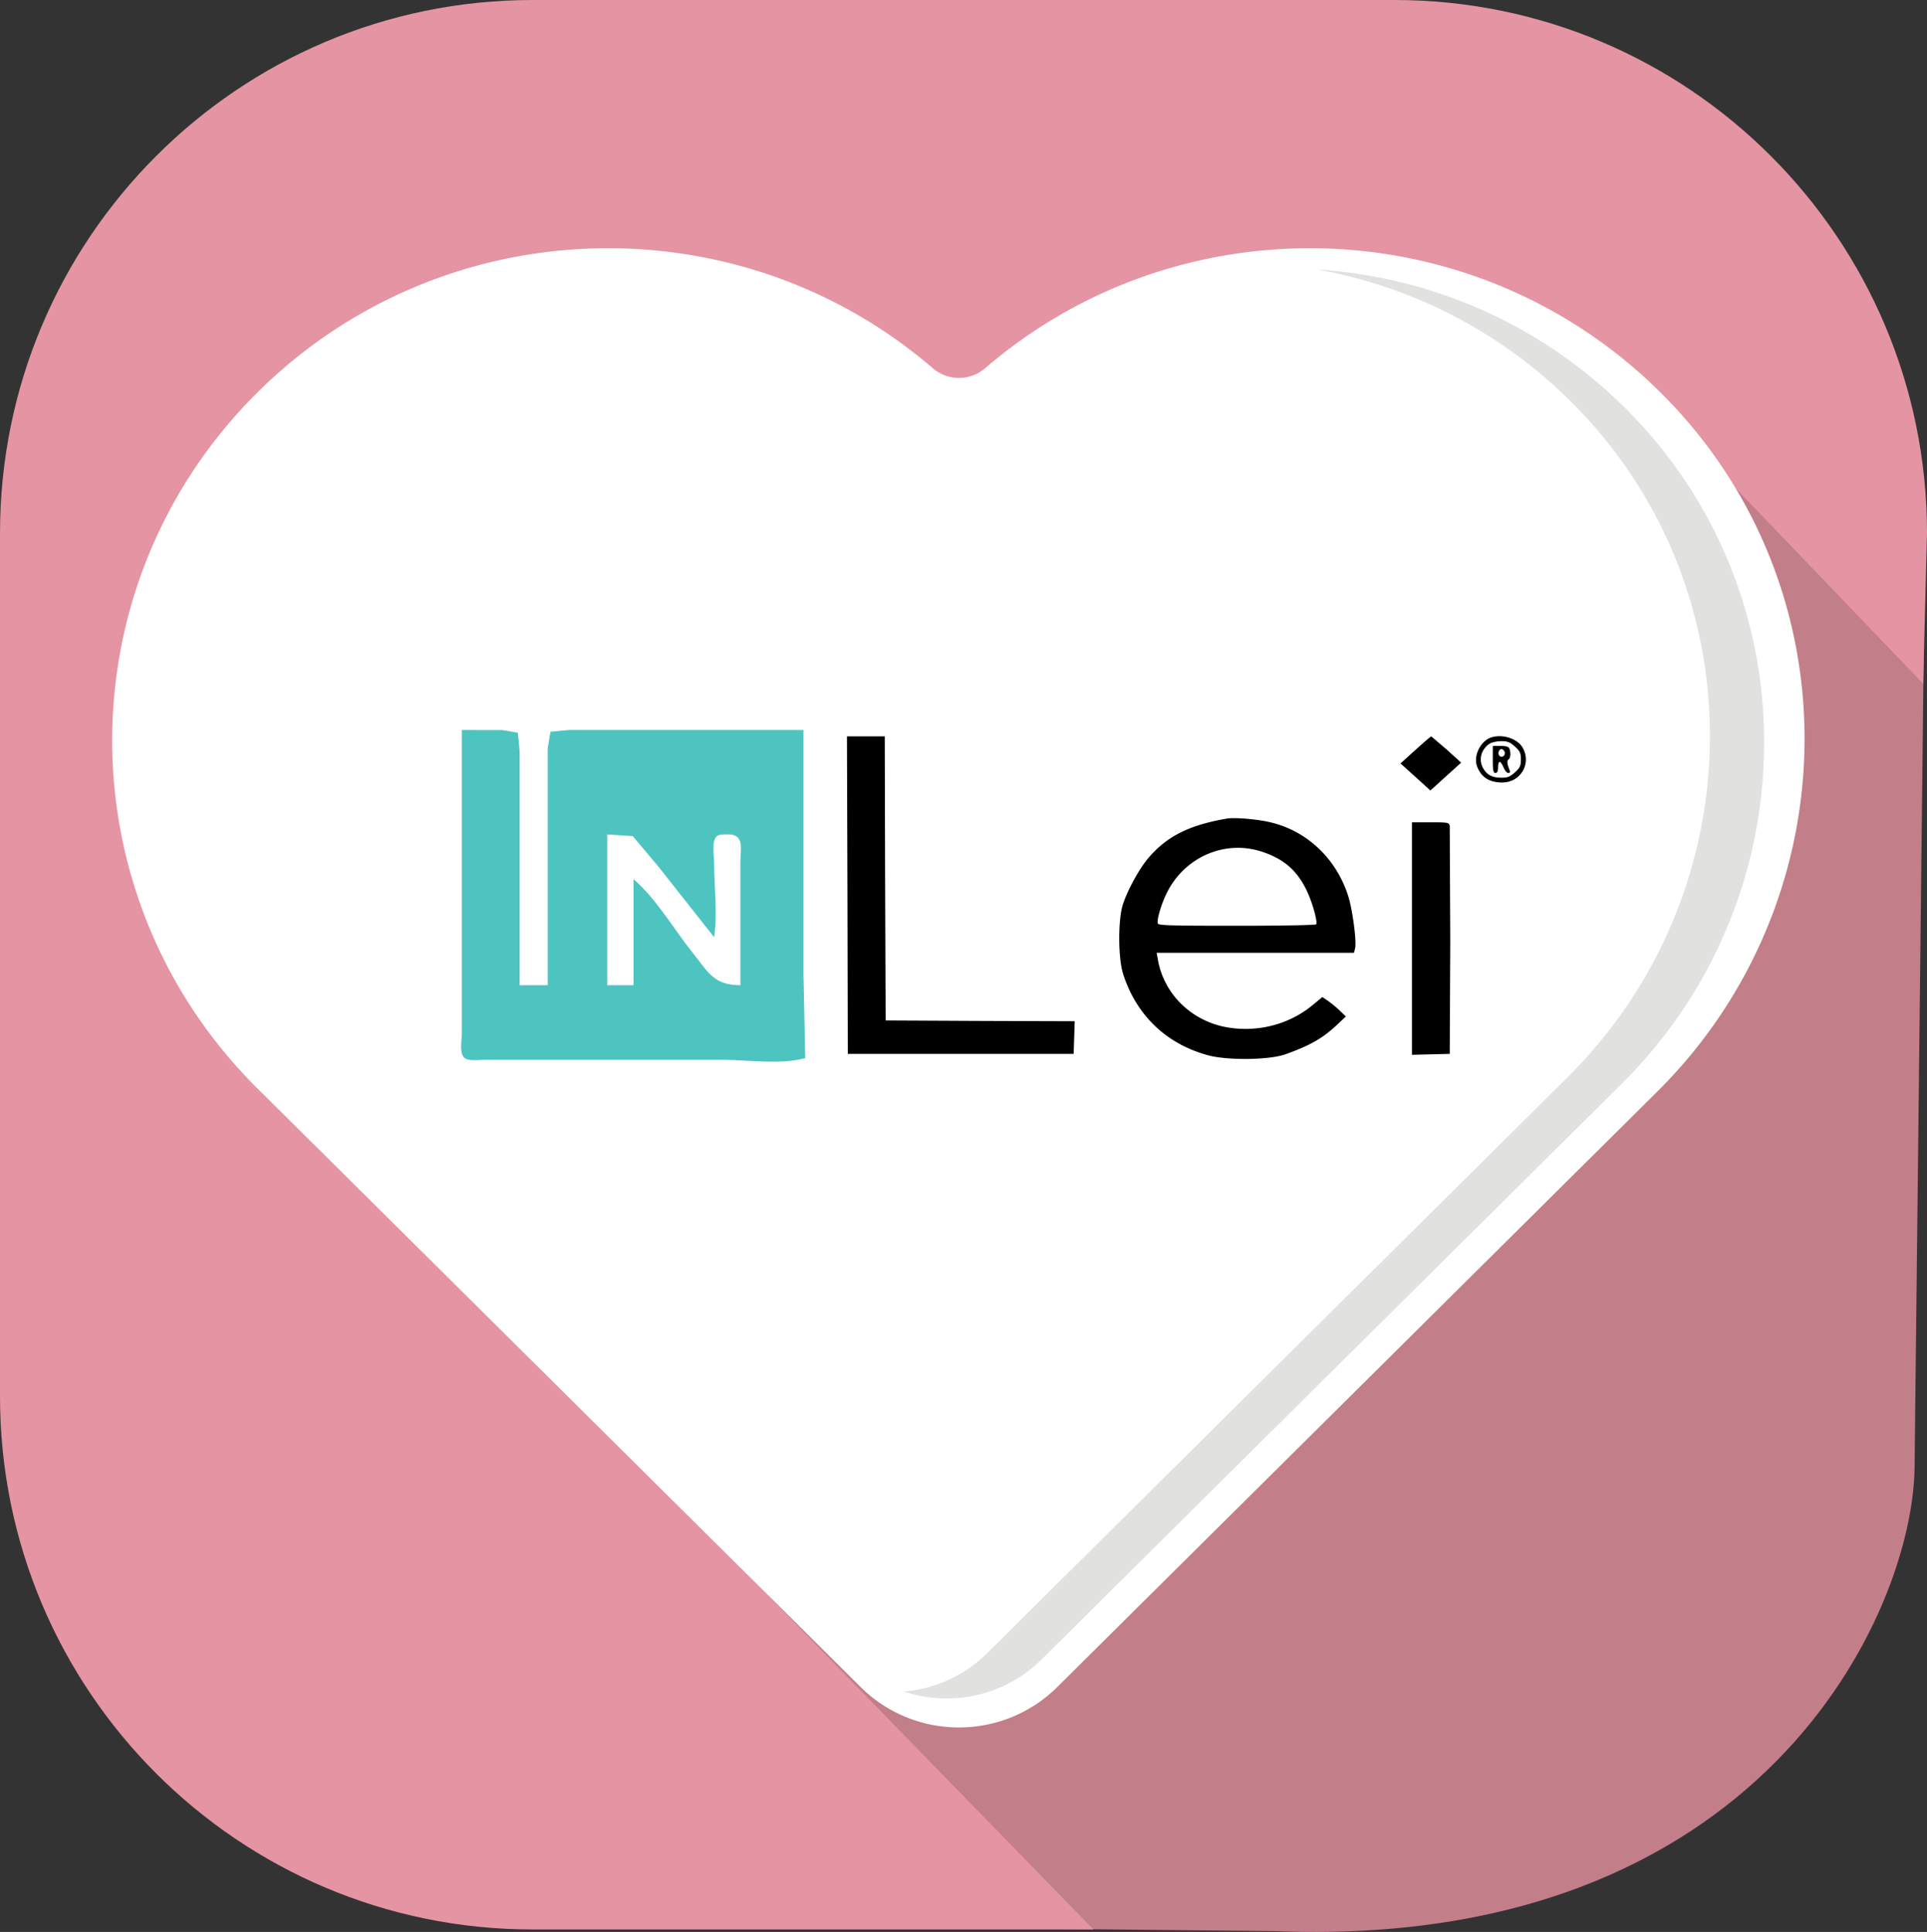<svg xmlns="http://www.w3.org/2000/svg" width="350.238" height="351.209" viewBox="0 0 92.667 92.924" xmlns:v="https://vecta.io/nano"><rect x="0" y="0" width="92.667" height="92.924" fill="#333333" stroke="none"/><defs><clipPath ><path d="M1941 1670h899v1170h-899zm0 0" clip-rule="nonzero"/></clipPath></defs><path fill="#c27e89" d="M61.318 92.886c23.376.925 30.692-15.327 30.752-22.333l.445-39.636c.557-35.267-74.824 11.655-74.824 11.655l8.034 49.948"/><path fill="#e494a3" d="M92.667 25.651l-.185 7.237-14.2-14.809L32.736 72.43l19.847 20.375H25.613C11.466 92.805 0 81.321 0 67.156V25.651C0 11.483 11.466 0 25.613 0h41.444c14.144 0 25.611 11.483 25.611 25.651"/><path fill="#fff" d="M80.194 19.224c-8.881-9.179-23.328-9.684-32.821-1.513a1.93 1.93 0 0 1-2.514.001c-9.371-8.066-23.57-7.679-32.477 1.162-9.315 9.245-9.315 24.236 0 33.481l29.004 28.788c2.612 2.593 6.845 2.593 9.458 0L79.69 52.511c9.206-9.137 9.521-23.968.504-33.287"/><path fill="#e1e1df" d="M78.47 19.948c-4.17-4.31-9.609-6.635-15.152-6.989a23.02 23.02 0 0 1 12.544 6.679c8.719 9.011 8.413 23.351-.487 32.185L47.484 79.504a6.46 6.46 0 0 1-4.025 1.855c2.253.75 4.839.237 6.633-1.545l27.891-27.682c8.901-8.834 9.206-23.174.487-32.184"/><g transform="matrix(.858 0 0 .844 5.617 9.275)"><path d="M40.951 40.018l.02 9.051h6.334 6.324l.03-.925.03-.934-5.299-.018-5.299-.027-.03-8.099-.02-8.09h-1.064-1.054zm31.835-8.271l-.837.771.837.771.837.771.857-.789.867-.798-.808-.744-.867-.753c-.03 0-.424.345-.886.771zm4.236-.707c-.591.2-.995 1.034-.788 1.632.227.626.68.934 1.418.934 1.024 0 1.655-1.079 1.143-1.986-.286-.517-1.133-.798-1.773-.58zm1.34.517c.286.263.335.372.335.735s-.049.472-.335.735c-.276.254-.404.308-.768.308-.493 0-.808-.163-1.015-.544-.276-.481-.108-1.088.364-1.397.118-.082.414-.145.65-.145.364 0 .492.054.768.308z"/><path d="M77.12 32.291c0 .626.03.771.148.771.099 0 .148-.1.148-.317 0-.172.039-.317.089-.317s.148.145.217.317.187.317.266.317c.089 0 .118-.054.079-.145-.138-.345-.167-.562-.069-.617.118-.073.148-.408.049-.635-.039-.1-.187-.145-.492-.145h-.433zm.66-.444c.079.19-.128.381-.276.245-.128-.118-.049-.39.108-.39.059 0 .128.063.167.145zm-15.533 3.809c-2.098.363-3.339.979-4.383 2.195-.532.608-1.231 1.904-1.487 2.739-.266.88-.256 3.065.03 3.945.749 2.349 2.423 3.972 4.758 4.616 1.093.299 3.418.272 4.324-.054 1.369-.499 2.059-.889 2.866-1.651l.532-.508-.384-.372a6.31 6.31 0 0 0-.67-.553l-.266-.181-.581.49c-1.241 1.025-2.896 1.496-4.531 1.27-2.098-.272-3.763-1.859-4.107-3.9l-.069-.381h5.536 5.526l.059-.245c.099-.345-.128-2.131-.364-2.929-.67-2.213-2.384-3.845-4.531-4.299-.709-.154-1.871-.245-2.256-.181zm1.921 1.886c1.192.399 1.921 1.016 2.463 2.095.335.653.689 1.895.591 2.05-.039.045-1.803.082-4.442.082-3.694 0-4.383-.018-4.433-.127-.079-.19.217-1.197.542-1.823 1.015-1.995 3.241-2.956 5.28-2.276zm8.421 4.952v6.629l1.064-.027 1.054-.027.03-6.394-.03-6.602c-.049-.19-.099-.2-1.084-.2h-1.034z"/><path d="M19.338 30.614V44.4v3.494c0 .352-.14 1.067.101 1.359.219.266.866.151 1.176.151h3.339 9.917c1.449 0 3.324.3 4.713-.094l-.098-4.816v-9.348-4.532H28.077h-2.749l-1.021.097-.157.942v2.644 10.859h-1.571V34.58v-2.738l-.101-1.076-.881-.151z" fill="#4ec4c1"/><path d="M33.477 42.417l-3.154-4.06-1.406-1.697-1.43-.097v8.592h1.473v-6.043c1.294 1.136 2.248 2.837 3.306 4.182.866 1.101 1.176 1.862 2.684 1.862v-6.987c0-.795.275-1.658-.785-1.608-.171.008-.386-.009-.529.1-.312.237-.158 1.169-.158 1.509 0 1.373.201 2.897 0 4.249z" fill="#fefefe"/></g></svg>